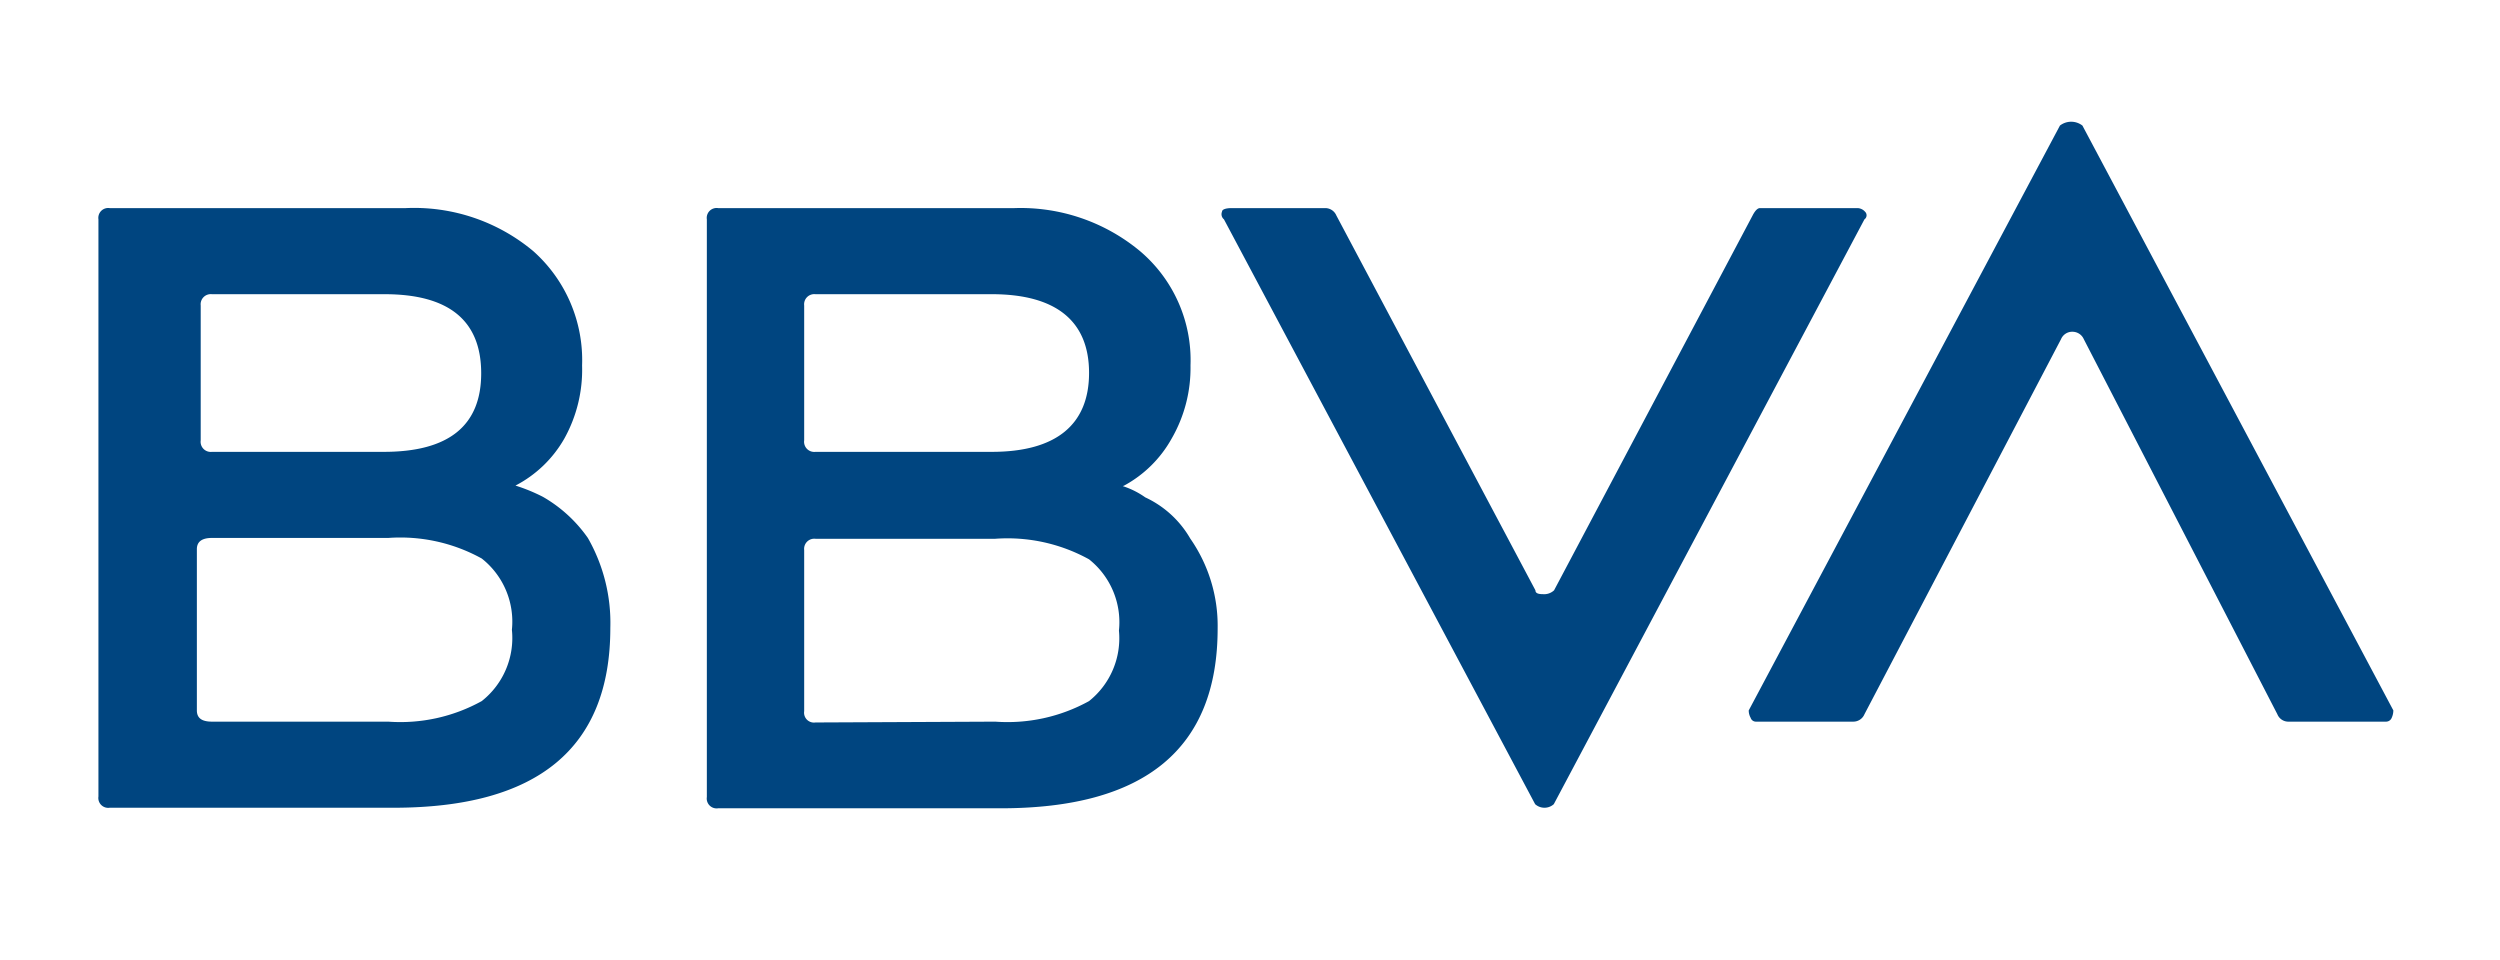 <svg id="Capa_1" data-name="Capa 1" xmlns="http://www.w3.org/2000/svg" viewBox="0 0 91.18 35"><defs><style>.cls-1{fill:#004580;}</style></defs><path class="cls-1" d="M18.8,17.71a6.38,6.38,0,0,1,1,.41,5.08,5.08,0,0,1,1.64,1.5,6.24,6.24,0,0,1,.82,3.28q0,6.57-7.93,6.56H4a.36.36,0,0,1-.41-.41V8A.36.36,0,0,1,4,7.59h10.8a6.77,6.77,0,0,1,4.65,1.57,5.32,5.32,0,0,1,1.78,4.17A5.16,5.16,0,0,1,20.58,16,4.36,4.36,0,0,1,18.8,17.71Zm-4.64,8.61a6.13,6.13,0,0,0,3.41-.75,2.93,2.93,0,0,0,1.1-2.6,2.93,2.93,0,0,0-1.1-2.6,6.13,6.13,0,0,0-3.41-.75H7.73c-.37,0-.55.14-.55.41v5.88c0,.28.18.41.55.41ZM7.73,10.73a.37.37,0,0,0-.41.41v4.92a.37.37,0,0,0,.41.42H14q3.56,0,3.55-2.88T14,10.73Zm33.22,7a3,3,0,0,1,.82.41,3.69,3.69,0,0,1,1.64,1.5,5.57,5.57,0,0,1,1,3.28q0,6.57-7.93,6.56H26.19a.36.36,0,0,1-.41-.41V8a.36.36,0,0,1,.41-.41H37a6.81,6.81,0,0,1,4.58,1.57,5.21,5.21,0,0,1,1.84,4.17A5.15,5.15,0,0,1,42.73,16,4.36,4.36,0,0,1,41,17.71Zm-11.21-7a.37.37,0,0,0-.41.41v4.92a.37.37,0,0,0,.41.42h6.43c2.36,0,3.55-1,3.55-2.88s-1.19-2.87-3.55-2.87ZM36.3,26.32a6.15,6.15,0,0,0,3.42-.75A2.93,2.93,0,0,0,40.81,23a2.93,2.93,0,0,0-1.09-2.6,6.15,6.15,0,0,0-3.42-.75H29.74a.37.37,0,0,0-.41.41v5.88a.36.36,0,0,0,.41.41ZM63.92,7.86q.14-.27.27-.27h3.56a.38.38,0,0,1,.27.13A.18.18,0,0,1,68,8L56.67,29.33a.51.51,0,0,1-.68,0L44.64,8a.24.24,0,0,1-.07-.28c0-.09.16-.13.35-.13h3.41a.44.44,0,0,1,.41.27L56,21.53c0,.1.09.14.27.14a.53.53,0,0,0,.41-.14ZM68,26.05a.44.44,0,0,1-.41.27H64.05a.2.2,0,0,1-.2-.14.54.54,0,0,1-.07-.27L75.13,4.58a.67.67,0,0,1,.82,0L87.29,25.91a.66.66,0,0,1-.06.27.22.22,0,0,1-.21.14H83.47a.43.43,0,0,1-.41-.27L76,12.37a.45.45,0,0,0-.41-.27.44.44,0,0,0-.42.27Z"/></svg>